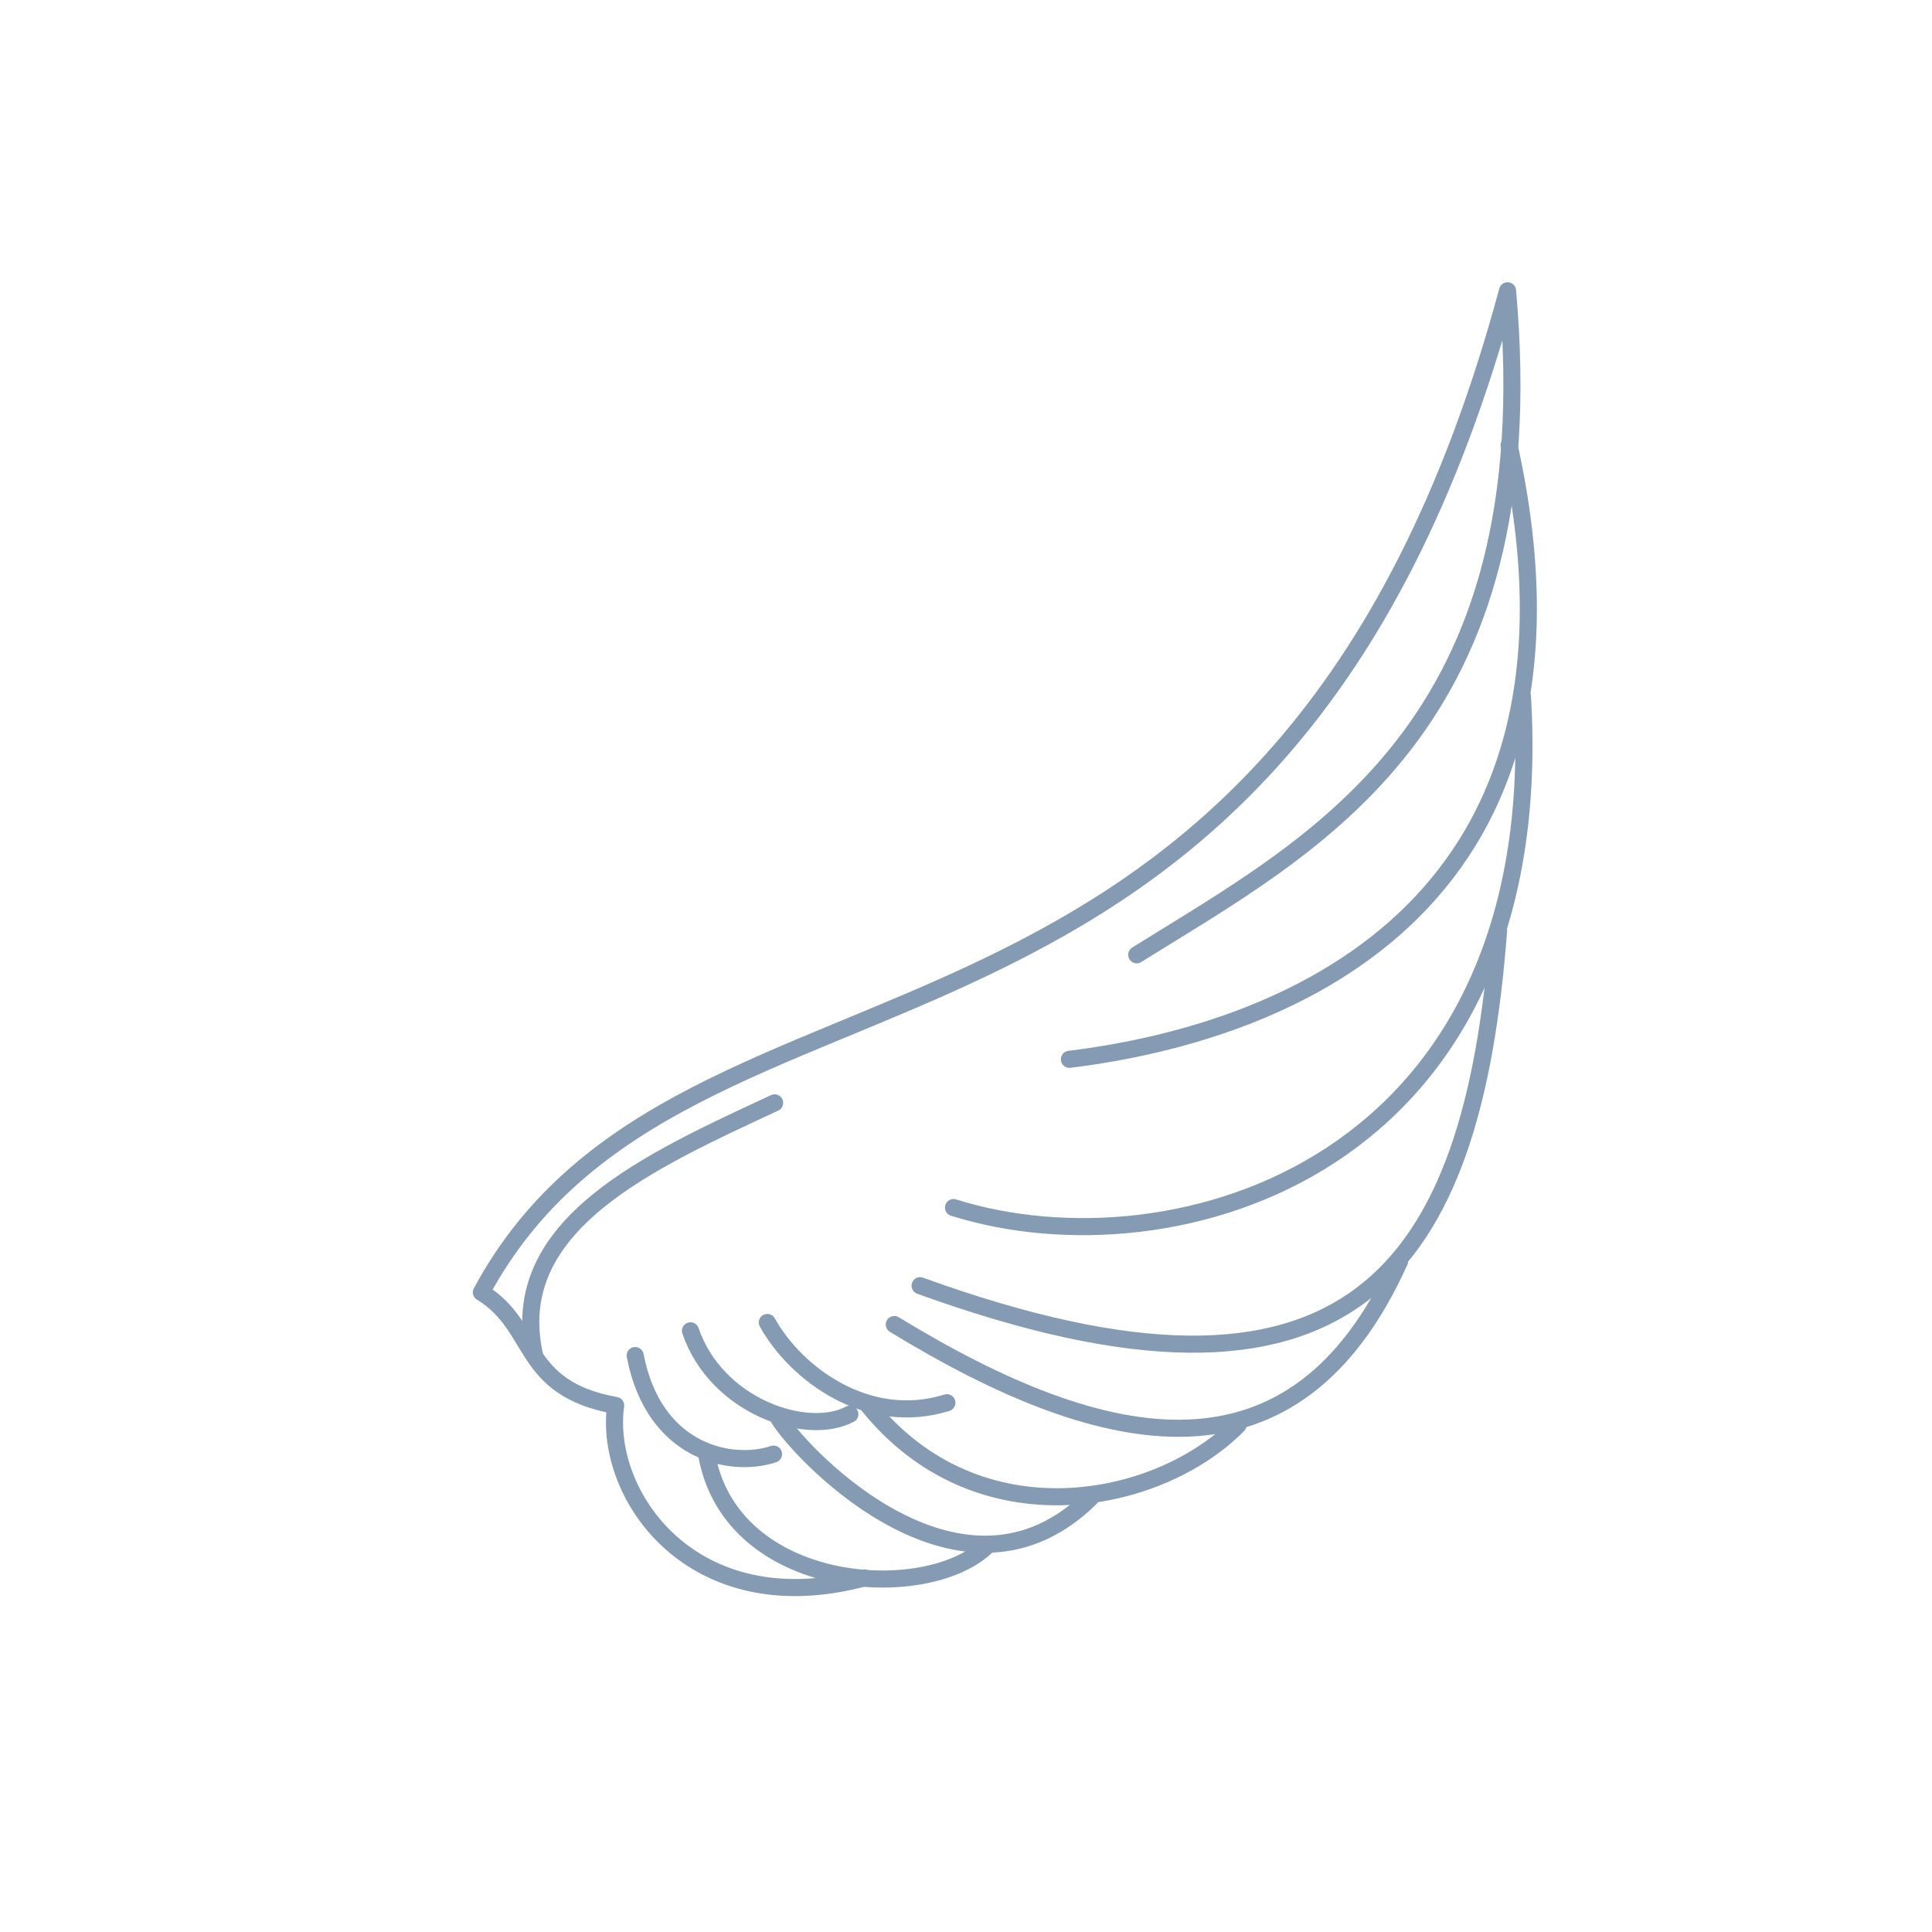 <?xml version="1.0" encoding="UTF-8" standalone="no"?>
<!-- Created with Inkscape (http://www.inkscape.org/) -->

<svg
   width="500"
   height="500"
   viewBox="0 0 132.292 132.292"
   version="1.1"
   id="svg481"
   inkscape:version="1.4.2 (ebf0e940d0, 2025-05-08)"
   sodipodi:docname="wing-darkmode.svg"
   inkscape:export-filename="logo-darker-512.png"
   inkscape:export-xdpi="98.304001"
   inkscape:export-ydpi="98.304001"
   xmlns:inkscape="http://www.inkscape.org/namespaces/inkscape"
   xmlns:sodipodi="http://sodipodi.sourceforge.net/DTD/sodipodi-0.dtd"
   xmlns="http://www.w3.org/2000/svg"
   xmlns:svg="http://www.w3.org/2000/svg">
  <sodipodi:namedview
     id="namedview483"
     pagecolor="#ffffff"
     bordercolor="#666666"
     borderopacity="1.0"
     inkscape:showpageshadow="2"
     inkscape:pageopacity="0.0"
     inkscape:pagecheckerboard="0"
     inkscape:deskcolor="#d1d1d1"
     inkscape:document-units="px"
     showgrid="false"
     inkscape:zoom="1.1893044"
     inkscape:cx="328.34319"
     inkscape:cy="283.77933"
     inkscape:window-width="1280"
     inkscape:window-height="731"
     inkscape:window-x="0"
     inkscape:window-y="0"
     inkscape:window-maximized="1"
     inkscape:current-layer="g65318-2-9-2-4-3" />
  <defs
     id="defs478" />
  <g
     inkscape:label="Ebene 1"
     inkscape:groupmode="layer"
     id="layer1">
    <g
       id="g6866-2-1"
       transform="matrix(0.815,0,0,0.815,711.823,514.295)"
       style="display:inline">
      <g
         id="g65318-2-9-2-4-3"
         transform="matrix(0.338,0.157,-0.157,0.338,1635.852,-815.739)">
        <path
           d="m -5562.449,3201.146 c 0.135,0 0.258,0.129 0.348,0.207 l 0.065,0.142 0.065,0.207 c 6.135,10.634 10.936,20.7 14.639,30.184 0.065,0 0.153,0 0.209,0.129 l 0.14,0.142 c 13.986,18.312 22.501,35.369 26.769,51.167 l 0.14,0.142 c 9.589,17.783 15.022,34.307 17.149,49.495 0.157,0.129 0.281,0.194 0.349,0.349 0.026,0 0.052,0 0.065,0.129 11.605,30.907 16.686,57.163 10.805,77.935 0.301,0.129 0.506,0.375 0.488,0.699 0.274,22.763 -6.292,38.301 -17.776,48.31 0.039,0.142 0.052,0.285 0,0.414 -3.747,10.546 -12.14,21.151 -23.423,28.443 0.039,0.129 0.039,0.285 0,0.414 v 0.129 c -3.563,9.544 -9.343,15.598 -16.103,19.17 l -0.627,0.285 c 0.052,0.155 0.065,0.336 0,0.491 -3.027,7.564 -11.757,14.602 -22.308,18.543 -0.025,0 -0.039,0 -0.065,0.129 -25.865,22.037 -60.678,6.343 -66.455,-14.099 -15.209,4.808 -27.011,-9.228 -37.433,-11.044 -4.849,4.715 3.404,-39.677 40.729,-81.415 9.789,-10.725 20.26,-21.572 30.254,-33.601 31.548,-37.973 58.152,-88.095 41.269,-185.988 -0.013,-0.129 -0.052,-0.181 -0.065,-0.285 l -0.065,-0.142 c 0.013,-0.155 0.091,-0.31 0.21,-0.414 0.116,-0.129 0.349,-0.233 0.557,-0.207 h 0.065 z"
           fill="#ffffff"
           fill-rule="evenodd"
           id="path2-7-9-2-3-3-8-1-0"
           style="stroke:none;stroke-width:12.936;stroke-opacity:0.279;fill:none"
           sodipodi:nodetypes="ccccccccccccccccccccccccccccccccccc" />
        <g
           transform="matrix(-12.843,0,0,12.843,4712.519,-16440.617)"
           id="g50-1-7-7-9-2-2"
           style="opacity:1;fill:none;fill-opacity:1;stroke:#859bb3;stroke-opacity:1">
          <path
             d="m 798.82,1531.9 c -4.941,6.47 -0.973,10.889 2.459,13.027"
             fill="none"
             stroke="#000000"
             stroke-linecap="round"
             stroke-linejoin="round"
             stroke-width="0.3"
             id="path6-5-36-4-1-8-1"
             style="fill:none;fill-opacity:1;stroke:#859bb3;stroke-opacity:1" />
          <path
             d="m 796.75,1535.8 c -3.934,7.296 1.251,11.818 5.278,12.344"
             fill="none"
             stroke="#000000"
             stroke-linecap="round"
             stroke-linejoin="round"
             stroke-width="0.3"
             id="path8-7-31-5-3-8-5"
             style="fill:none;fill-opacity:1;stroke:#859bb3;stroke-opacity:1" />
          <path
             d="m 795.4,1539.7 c -2.119,5.644 -1.43,9.234 6.582,9.935"
             fill="none"
             stroke="#000000"
             stroke-linecap="round"
             stroke-linejoin="round"
             stroke-width="0.3"
             id="path10-5-2-6-9-9-6"
             style="fill:none;fill-opacity:1;stroke:#859bb3;stroke-opacity:1" />
          <path
             d="m 794.53,1545.7 c -0.053,4.438 3.223,5.239 7.575,4.744"
             fill="none"
             stroke="#000000"
             stroke-linecap="round"
             stroke-linejoin="round"
             stroke-width="0.3"
             id="path12-8-8-0-4-2-5"
             style="fill:none;fill-opacity:1;stroke:#859bb3;stroke-opacity:1" />
          <path
             d="m 795.89,1549.5 c 0.664,1.869 3.281,3.801 6.06,2.409"
             fill="none"
             stroke="#000000"
             stroke-linecap="round"
             stroke-linejoin="round"
             stroke-width="0.3"
             id="path14-9-42-9-8-8-0"
             style="fill:none;fill-opacity:1;stroke:#859bb3;stroke-opacity:1" />
          <path
             d="m 800.69,1551.3 c 1.077,0.977 2.616,0.658 3.452,0.05"
             fill="none"
             stroke="#000000"
             stroke-linecap="round"
             stroke-linejoin="round"
             stroke-width="0.3"
             id="path16-6-7-2-4-8-0"
             style="fill:none;fill-opacity:1;stroke:#859bb3;stroke-opacity:1" />
          <path
             d="m 802.15,1552.2 c 0.514,0.679 2.18,0.867 3.154,-0.149"
             fill="none"
             stroke="#000000"
             stroke-linecap="round"
             stroke-linejoin="round"
             stroke-width="0.3"
             id="path18-8-2-4-8-8-3"
             style="fill:none;fill-opacity:1;stroke:#859bb3;stroke-opacity:1" />
          <path
             d="m 803.24,1552.8 c -0.745,0.465 -4.452,1.867 -5.539,-1.043"
             fill="none"
             stroke="#000000"
             stroke-linecap="round"
             stroke-linejoin="round"
             stroke-width="0.3"
             id="path20-1-0-23-0-6-4"
             style="fill:none;fill-opacity:1;stroke:#859bb3;stroke-opacity:1" />
          <path
             d="m 799,1553.3 c 0.548,1.369 3.711,2.593 5.117,0.621"
             fill="none"
             stroke="#000000"
             stroke-linecap="round"
             stroke-linejoin="round"
             stroke-width="0.3"
             id="path22-8-61-9-4-8-6"
             style="fill:none;fill-opacity:1;stroke:#859bb3;stroke-opacity:1" />
          <path
             d="m 803.07,1553.4 c 0.559,0.53 1.91,0.871 2.931,-0.546"
             fill="none"
             stroke="#000000"
             stroke-linecap="round"
             stroke-linejoin="round"
             stroke-width="0.3"
             id="path24-1-5-4-0-3-6"
             style="fill:none;fill-opacity:1;stroke:#859bb3;stroke-opacity:1" />
          <path
             d="m 800.71,1554.7 c 2.396,2.004 4.768,0.612 5.233,-0.907 1.65,0.434 1.826,-0.68 2.974,-0.808 -0.445,-7.549 -11.561,-8.344 -8.93,-23.533 -3.858,6.674 -1.026,10.213 0.993,13.313"
             fill="none"
             stroke="#000000"
             stroke-linecap="round"
             stroke-linejoin="round"
             stroke-width="0.3"
             id="path26-3-0-2-9-8-0"
             style="fill:none;fill-opacity:1;stroke:#859bb3;stroke-opacity:1"
             sodipodi:nodetypes="ccccc" />
          <path
             d="m 805.65,1547.8 c 1.562,1.855 3.373,3.928 1.964,5.782"
             fill="none"
             stroke="#000000"
             stroke-linecap="round"
             stroke-linejoin="round"
             stroke-width="0.3"
             id="path40-2-1-2-1-3-2"
             style="fill:none;fill-opacity:1;stroke:#859bb3;stroke-opacity:1"
             sodipodi:nodetypes="cc" />
        </g>
      </g>
    </g>
  </g>
</svg>
